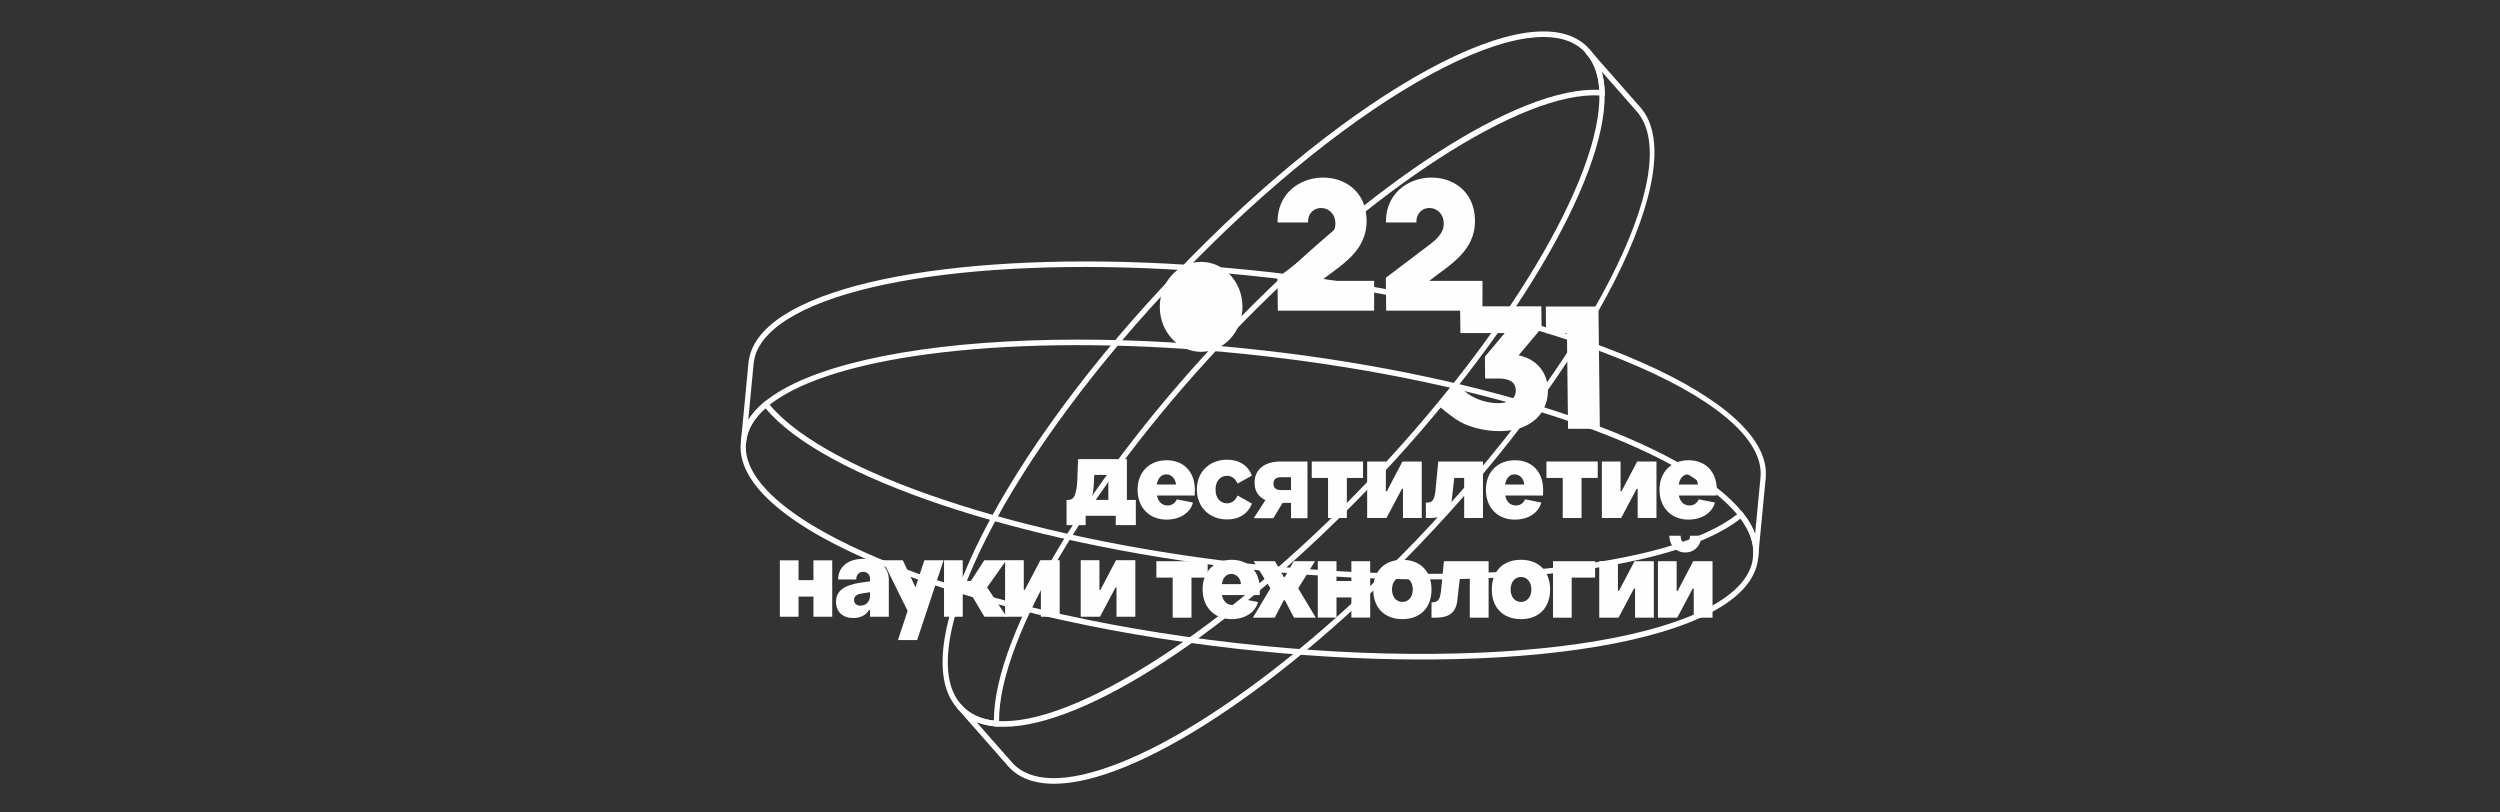 <?xml version="1.0" encoding="UTF-8"?> <svg xmlns="http://www.w3.org/2000/svg" width="557" height="181" viewBox="0 0 557 181" fill="none"><rect x="0" y="0" width="557" height="181" fill="#333333" stroke="none"/><path fill-rule="evenodd" clip-rule="evenodd" d="M240.184 75.665C253.503 75.665 267.429 76.478 281.57 78.079C332.148 83.801 376.043 98.688 388.314 114.279C389.549 115.847 390.46 117.419 391.037 118.973L392.24 106.377C393.916 88.853 344.96 68.903 283.111 61.902C232.373 56.159 186.838 60.882 172.382 73.39C169.673 75.73 168.171 78.287 167.913 80.98L166.708 93.589C167.569 92.195 168.762 90.859 170.266 89.599C171.48 88.584 172.905 87.623 174.525 86.706V88.11C173.204 88.894 172.017 89.717 170.987 90.578C168.111 92.986 166.518 95.613 166.251 98.392L166.213 98.794L165.088 98.67V98.306L166.755 80.853C167.043 77.815 168.69 74.981 171.646 72.426C186.324 59.727 232.207 54.889 283.238 60.666C313.399 64.08 341.44 70.665 362.199 79.218C381.787 87.284 392.747 96.269 393.415 104.716V106.341C393.409 106.395 393.409 106.448 393.403 106.502L391.721 124.001L391.622 124.313L390.542 124.171L390.581 123.779C390.842 121.008 389.777 118.075 387.418 115.076C375.327 99.713 331.751 85.01 281.446 79.315C234.673 74.016 192.12 77.655 174.533 88.103V86.702C186.876 79.735 210.712 75.665 240.184 75.665Z" fill="#FEFEFE"></path><path fill-rule="evenodd" clip-rule="evenodd" d="M343.867 7.874C342.686 7.874 341.43 7.968 340.104 8.162C337.133 8.586 333.788 9.497 330.162 10.864C326.568 12.218 322.663 14.033 318.559 16.264C310.232 20.788 301.254 26.878 291.874 34.368C282.169 42.119 272.457 51.04 263.001 60.884C253.555 70.726 244.94 80.898 237.394 91.112C230.108 100.976 224.123 110.471 219.6 119.328C217.377 123.69 215.541 127.857 214.133 131.71C212.724 135.588 211.742 139.189 211.217 142.41C210.685 145.674 210.626 148.572 211.032 151.023C211.448 153.523 212.362 155.586 213.748 157.161L213.991 157.439C215.813 159.509 218.431 160.717 221.787 161.037L221.781 160.985C221.448 141.96 242.979 106.01 274.137 73.558C304.478 41.958 337.465 20.43 355.289 20.43C355.77 20.43 356.236 20.446 356.693 20.478H356.734C356.589 16.81 355.592 13.906 353.776 11.838L353.529 11.559C352.146 9.987 350.292 8.905 348.016 8.338C346.763 8.028 345.377 7.874 343.867 7.874ZM222.217 161.495H221.994L221.998 161.277L221.98 161.493C218.416 161.198 215.623 159.936 213.694 157.741L213.451 157.461C212.008 155.823 211.059 153.681 210.632 151.099C210.211 148.598 210.269 145.649 210.809 142.334C211.341 139.085 212.329 135.457 213.75 131.552C215.164 127.68 217.009 123.498 219.241 119.122C223.773 110.239 229.773 100.724 237.071 90.844C244.629 80.61 253.256 70.427 262.717 60.575C272.183 50.714 281.909 41.781 291.625 34.017C301.023 26.514 310.024 20.408 318.372 15.875C322.494 13.634 326.414 11.809 330.023 10.448C333.676 9.073 337.05 8.154 340.051 7.725C343.119 7.285 345.829 7.349 348.11 7.914C350.467 8.496 352.387 9.622 353.826 11.259L354.069 11.537C356.004 13.735 357.041 16.82 357.153 20.708L357.159 20.956L356.488 20.902C339.092 19.861 305.397 41.61 274.424 73.871C243.451 106.13 222.015 141.808 222.19 160.774H222.194L222.217 161.495Z" fill="#FEFEFE"></path><path fill-rule="evenodd" clip-rule="evenodd" d="M343.894 8.243C342.731 8.243 341.484 8.337 340.181 8.524C337.238 8.948 333.917 9.849 330.315 11.206C326.738 12.558 322.848 14.367 318.755 16.588C310.449 21.1 301.493 27.18 292.13 34.658C282.437 42.397 272.736 51.308 263.293 61.141C253.858 70.969 245.255 81.126 237.718 91.33C230.444 101.175 224.473 110.649 219.96 119.491C217.746 123.834 215.912 127.986 214.514 131.823C213.11 135.683 212.134 139.255 211.615 142.444C211.092 145.66 211.03 148.51 211.433 150.918C211.834 153.336 212.715 155.334 214.051 156.854L214.294 157.128C215.974 159.039 218.372 160.19 221.434 160.554C221.461 141.229 242.935 105.487 273.9 73.238C305.071 40.766 338.46 19.141 356.361 20.016C356.159 16.66 355.21 13.991 353.527 12.08L353.281 11.801C351.948 10.287 350.156 9.242 347.957 8.698C346.737 8.394 345.369 8.243 343.894 8.243ZM222.357 161.889L221.642 161.861V161.829C218.138 161.477 215.38 160.184 213.445 157.983L213.199 157.701C211.707 156.004 210.727 153.797 210.285 151.137C209.857 148.586 209.917 145.591 210.463 142.23C211 138.954 211.998 135.299 213.428 131.371C214.84 127.489 216.695 123.291 218.936 118.897C223.473 110 229.482 100.466 236.798 90.561C244.363 80.318 253.001 70.121 262.477 60.251C271.958 50.381 281.699 41.434 291.426 33.661C300.846 26.141 309.861 20.023 318.229 15.48C322.361 13.234 326.296 11.403 329.922 10.036C333.605 8.647 337.006 7.723 340.027 7.29C343.141 6.848 345.897 6.91 348.221 7.487C350.651 8.087 352.64 9.255 354.129 10.947L354.376 11.229C356.373 13.497 357.441 16.671 357.557 20.662L357.578 21.358L356.486 21.269C339.205 20.239 305.588 41.969 274.712 74.126C243.905 106.214 222.493 141.767 222.594 160.64L222.639 161.871L222.357 161.866V161.889Z" fill="#FEFEFE"></path><path fill-rule="evenodd" clip-rule="evenodd" d="M170.629 90.418C167.753 92.873 166.169 95.549 165.899 98.387L165.863 98.77C165.655 100.922 166.21 103.164 167.501 105.433C168.771 107.659 170.771 109.935 173.445 112.203C176.083 114.437 179.393 116.676 183.289 118.862C187.155 121.032 191.628 123.168 196.575 125.204C206.638 129.346 218.461 133.044 231.723 136.196C245.452 139.454 260.127 141.981 275.345 143.701C290.554 145.426 305.396 146.239 319.45 146.125C333.027 146.011 345.296 145.043 355.925 143.24C361.158 142.355 365.938 141.267 370.129 140.01C374.355 138.742 378.017 137.292 381.02 135.698C384.062 134.079 386.451 132.297 388.116 130.403C389.807 128.473 390.775 126.403 390.979 124.253L391.014 123.87C391.285 121.026 390.235 118.045 387.893 115.012L387.822 115.073C372.72 127.378 327.151 132.003 277.004 126.329C226.853 120.653 183.138 105.917 170.691 90.494L170.629 90.418ZM316.827 146.571C303.535 146.571 289.581 145.756 275.3 144.139C260.071 142.415 245.378 139.883 231.635 136.619C218.351 133.468 206.508 129.764 196.426 125.613C191.465 123.569 186.98 121.428 183.093 119.248C179.179 117.05 175.849 114.796 173.19 112.545C170.477 110.247 168.447 107.929 167.154 105.658C165.809 103.31 165.24 100.976 165.454 98.722L165.492 98.343C165.777 95.325 167.478 92.5 170.531 89.945L170.683 89.817L171.145 90.364L171.136 90.374C183.695 105.658 227.174 120.247 277.046 125.892C326.917 131.538 372.221 126.999 387.406 114.857L387.929 114.405L388.08 114.566C390.587 117.751 391.713 120.896 391.421 123.914L391.385 124.297C391.169 126.547 390.172 128.704 388.415 130.703C386.715 132.633 384.287 134.445 381.201 136.091C378.18 137.694 374.488 139.157 370.241 140.431C366.033 141.694 361.238 142.785 355.991 143.674C345.339 145.476 333.048 146.447 319.453 146.561C318.58 146.568 317.705 146.571 316.827 146.571Z" fill="#FEFEFE"></path><path fill-rule="evenodd" clip-rule="evenodd" d="M170.55 90.938C167.941 93.248 166.496 95.754 166.244 98.388L166.205 98.772C166.009 100.832 166.541 102.992 167.792 105.181C169.039 107.368 171.01 109.61 173.651 111.847C176.265 114.061 179.557 116.289 183.432 118.461C187.29 120.629 191.748 122.754 196.68 124.789C206.719 128.924 218.527 132.615 231.775 135.76C245.486 139.015 260.146 141.54 275.352 143.26C290.534 144.982 305.364 145.804 319.416 145.68C332.975 145.567 345.228 144.599 355.835 142.803C361.043 141.919 365.808 140.835 369.993 139.582C374.198 138.323 377.843 136.876 380.819 135.294C383.819 133.7 386.173 131.945 387.808 130.088C389.443 128.225 390.372 126.231 390.57 124.172L390.607 123.785C390.858 121.151 389.912 118.371 387.796 115.53C372.412 127.756 326.93 132.347 276.931 126.691C226.929 121.031 183.287 106.353 170.55 90.938ZM316.792 146.937C303.503 146.937 289.516 146.117 275.227 144.501C259.985 142.773 245.278 140.244 231.52 136.975C218.222 133.817 206.357 130.108 196.258 125.947C191.288 123.899 186.789 121.755 182.886 119.565C178.951 117.358 175.597 115.086 172.924 112.821C170.176 110.493 168.113 108.139 166.796 105.827C165.605 103.741 165.003 101.667 165 99.635C164.997 99.304 165.015 98.974 165.048 98.645L165.08 98.263C165.38 95.131 167.125 92.211 170.262 89.585L170.695 89.224L171.648 90.355L171.636 90.367C184.453 105.463 227.662 119.859 277.055 125.45C326.719 131.068 371.954 126.579 387.105 114.526L387.921 113.817L388.315 114.241C390.912 117.538 392.066 120.784 391.767 123.915L391.728 124.299C391.505 126.639 390.469 128.873 388.657 130.939C386.93 132.906 384.467 134.745 381.336 136.412C378.29 138.028 374.581 139.5 370.31 140.777C366.091 142.046 361.283 143.14 356.016 144.033C345.346 145.839 333.037 146.813 319.424 146.924C318.552 146.931 317.67 146.937 316.792 146.937Z" fill="#FEFEFE"></path><path fill-rule="evenodd" clip-rule="evenodd" d="M215.943 159.59L225.181 170.095C227.247 172.44 230.321 173.677 234.327 173.767C242.747 173.987 255.317 168.97 269.669 159.704C284.531 150.102 300.446 136.64 315.685 120.766C354.22 80.631 376.317 37.454 364.942 24.515L355.715 14.023C356.597 15.869 357.078 18.097 357.152 20.681C357.704 39.647 336.18 75.71 304.809 108.383C274.414 140.042 241.497 161.513 223.665 161.513C223.089 161.513 222.537 161.494 221.996 161.446C219.628 161.253 217.605 160.63 215.943 159.59ZM234.844 174.215C234.669 174.215 234.494 174.21 234.319 174.209C230.199 174.109 227.021 172.829 224.884 170.397L213.72 157.701L214.02 157.4C215.877 159.514 218.572 160.724 222.029 161.012C222.561 161.054 223.113 161.076 223.676 161.076C241.402 161.076 274.198 139.655 304.524 108.07C335.818 75.481 357.288 39.548 356.74 20.695C356.633 16.92 355.635 13.933 353.778 11.823L354.077 11.523L365.242 24.219C376.765 37.328 354.665 80.78 315.97 121.08C285.359 152.965 252.878 174.215 234.844 174.215Z" fill="#FEFEFE"></path><path fill-rule="evenodd" clip-rule="evenodd" d="M217.562 160.873L225.436 169.828C227.427 172.089 230.415 173.282 234.317 173.374C242.642 173.564 255.13 168.613 269.452 159.366C284.293 149.781 300.181 136.339 315.403 120.486L315.405 120.484C353.789 80.502 375.88 37.58 364.648 24.802L356.801 15.881C357.222 17.32 357.459 18.924 357.51 20.677C358.063 39.746 336.49 75.934 305.051 108.68C274.481 140.528 241.763 161.926 223.643 161.926C223.074 161.926 222.503 161.903 221.948 161.859C220.337 161.726 218.868 161.398 217.562 160.873ZM234.822 174.625C234.644 174.625 234.466 174.621 234.291 174.617C230.062 174.52 226.798 173.194 224.587 170.679L213.164 157.689L214.016 156.838L214.274 157.133C216.064 159.166 218.675 160.341 222.037 160.616C239.119 162.023 273.395 139.913 304.238 107.791C335.461 75.271 356.884 39.464 356.344 20.715C356.237 17.042 355.272 14.147 353.48 12.107L353.222 11.812L354.074 10.961L365.496 23.951C377.162 37.219 355.056 80.926 316.213 121.379C285.634 153.226 252.928 174.625 234.822 174.625Z" fill="#FEFEFE"></path><path fill-rule="evenodd" clip-rule="evenodd" d="M276.822 68.368C276.822 73.903 272.696 78.39 267.61 78.39C262.526 78.39 258.401 73.903 258.401 68.368C258.401 62.831 262.526 58.343 267.61 58.343C272.696 58.343 276.822 62.831 276.822 68.368Z" fill="#FEFEFE"></path><path fill-rule="evenodd" clip-rule="evenodd" d="M243.511 109.751C243.396 110.434 243.179 110.979 242.858 111.381H246.939V105.812H243.793L243.749 107.024C243.704 108.16 243.627 109.067 243.511 109.751ZM253.064 111.381V116.995H248.586V114.923H241.879V116.995H237.626V111.381H238.06C238.769 111.368 239.262 110.95 239.538 110.137C239.814 109.318 239.979 108.172 240.036 106.699L240.187 102.295H251.067V111.381H253.064Z" fill="#FEFEFE"></path><path fill-rule="evenodd" clip-rule="evenodd" d="M269.909 114.877C268.882 114.307 268.084 113.513 267.508 112.501C266.939 111.485 266.654 110.337 266.654 109.053C266.654 107.768 266.939 106.623 267.508 105.617C268.084 104.611 268.882 103.826 269.909 103.263C270.939 102.7 272.102 102.418 273.405 102.418C274.738 102.418 275.889 102.735 276.857 103.359C277.827 103.984 278.512 104.854 278.919 105.962L275.729 107.746C275.191 106.588 274.411 106.009 273.384 106.009C272.646 106.009 272.034 106.278 271.55 106.819C271.063 107.356 270.824 108.1 270.824 109.053C270.824 110.02 271.063 110.777 271.55 111.321C272.034 111.868 272.646 112.143 273.384 112.143C274.411 112.143 275.191 111.565 275.729 110.406L278.919 112.19C278.512 113.298 277.827 114.168 276.857 114.795C275.889 115.421 274.738 115.734 273.405 115.734C272.102 115.734 270.939 115.446 269.909 114.877Z" fill="#FEFEFE"></path><path fill-rule="evenodd" clip-rule="evenodd" d="M283.73 107.743C283.73 108.241 283.87 108.606 284.155 108.841C284.437 109.072 284.867 109.189 285.445 109.189H287.636V106.32H285.467C284.309 106.32 283.73 106.794 283.73 107.743ZM291.307 102.824V115.462H287.636V112.033H285.769L283.686 115.462H279.324L281.929 111.429C281.146 111.056 280.552 110.546 280.137 109.901C279.724 109.256 279.519 108.48 279.519 107.581C279.519 106.072 280.039 104.902 281.08 104.071C282.125 103.238 283.555 102.824 285.381 102.824H291.307Z" fill="#FEFEFE"></path><path fill-rule="evenodd" clip-rule="evenodd" d="M304.605 115.412H308.902L312.354 108.898H312.579V115.412H316.769V102.824H312.467L308.994 109.437H308.769V102.824H304.605V115.412Z" fill="#FEFEFE"></path><path fill-rule="evenodd" clip-rule="evenodd" d="M356.895 115.412H361.196L364.647 108.898H364.873V115.412H369.059V102.824H364.76L361.285 109.437H361.062V102.824H356.895V115.412Z" fill="#FEFEFE"></path><path fill-rule="evenodd" clip-rule="evenodd" d="M317.685 115.412C319.602 115.412 322.965 115.609 323.412 111.705L324.012 106.485H326.217V115.412H330.407V102.824H320.448L319.849 108.998C319.623 111.316 319.267 111.995 317.685 111.995V115.412Z" fill="#FEFEFE"></path><path fill-rule="evenodd" clip-rule="evenodd" d="M335.333 107.96C335.556 106.57 336.313 105.692 337.449 105.692C338.651 105.692 339.521 106.716 339.61 107.96H335.333ZM343.818 109.156C343.818 105.129 341.325 102.544 337.538 102.544C333.728 102.544 331.057 105.106 331.057 109.105C331.057 113.157 333.704 115.767 337.515 115.767C340.435 115.767 342.797 114.302 343.397 111.963L339.788 111.253C339.455 112.057 338.74 112.62 337.74 112.62C336.47 112.62 335.642 111.765 335.354 110.399H343.777C343.8 110.155 343.818 109.523 343.818 109.156Z" fill="#FEFEFE"></path><path fill-rule="evenodd" clip-rule="evenodd" d="M374.018 107.96C374.24 106.57 374.999 105.692 376.137 105.692C377.338 105.692 378.208 106.716 378.294 107.96H374.018ZM382.505 109.156C382.505 105.129 380.012 102.544 376.223 102.544C372.415 102.544 369.741 105.106 369.741 109.105C369.741 113.157 372.392 115.767 376.199 115.767C379.119 115.767 381.481 114.302 382.083 111.963L378.474 111.253C378.14 112.057 377.425 112.62 376.424 112.62C375.154 112.62 374.329 111.765 374.041 110.399H382.464C382.485 110.155 382.505 109.523 382.505 109.156Z" fill="#FEFEFE"></path><path fill-rule="evenodd" clip-rule="evenodd" d="M257.733 107.96C257.953 106.57 258.713 105.692 259.849 105.692C261.051 105.692 261.921 106.716 262.01 107.96H257.733ZM266.22 109.156C266.22 105.129 263.725 102.544 259.938 102.544C256.127 102.544 253.457 105.106 253.457 109.105C253.457 113.157 256.107 115.767 259.915 115.767C262.835 115.767 265.197 114.302 265.797 111.963L262.188 111.253C261.855 112.057 261.14 112.62 260.14 112.62C258.87 112.62 258.042 111.765 257.754 110.399H266.177C266.2 110.155 266.22 109.523 266.22 109.156Z" fill="#FEFEFE"></path><path fill-rule="evenodd" clip-rule="evenodd" d="M348.179 115.412H352.366V106.485H355.975V102.824H344.547V106.485H348.179V115.412Z" fill="#FEFEFE"></path><path fill-rule="evenodd" clip-rule="evenodd" d="M295.889 115.412H300.077V106.485H303.686V102.824H292.257V106.485H295.889V115.412Z" fill="#FEFEFE"></path><path fill-rule="evenodd" clip-rule="evenodd" d="M240.786 137.403H245.084L248.536 130.889H248.761V137.403H252.951V124.815H248.648L245.176 131.427H244.95V124.815H240.786V137.403Z" fill="#FEFEFE"></path><path fill-rule="evenodd" clip-rule="evenodd" d="M261.273 137.621H265.463V128.694H269.072V125.033H257.641V128.694H261.273V137.621Z" fill="#FEFEFE"></path><path fill-rule="evenodd" clip-rule="evenodd" d="M272.214 130.138C272.437 128.745 273.197 127.87 274.333 127.87C275.535 127.87 276.404 128.892 276.491 130.138H272.214ZM280.702 131.331C280.702 127.307 278.209 124.722 274.419 124.722C270.612 124.722 267.941 127.285 267.941 131.283C267.941 135.333 270.588 137.943 274.399 137.943C277.319 137.943 279.681 136.478 280.281 134.136L276.672 133.431C276.336 134.235 275.625 134.798 274.624 134.798C273.351 134.798 272.526 133.944 272.238 132.577H280.66C280.685 132.33 280.702 131.697 280.702 131.331Z" fill="#FEFEFE"></path><path fill-rule="evenodd" clip-rule="evenodd" d="M279.148 137.621H284.006L286.034 133.717H286.256L288.307 137.621H293.161L289.239 131.082L292.984 125.033H288.26L286.256 128.57H286.034L284.049 125.033H279.306L283.045 131.082L279.148 137.621Z" fill="#FEFEFE"></path><path fill-rule="evenodd" clip-rule="evenodd" d="M293.603 137.597H297.77V133.108H301.087V137.597H305.278V125.033H301.087V129.447H297.77V125.033H293.603V137.597Z" fill="#FEFEFE"></path><path fill-rule="evenodd" clip-rule="evenodd" d="M312.454 134.114C311.074 134.114 310.139 132.968 310.139 131.333C310.139 129.697 311.074 128.552 312.454 128.552C313.813 128.552 314.771 129.697 314.771 131.333C314.771 132.968 313.813 134.114 312.454 134.114ZM312.454 124.722C308.465 124.722 305.952 127.211 305.952 131.333C305.952 135.433 308.489 137.944 312.454 137.944C316.398 137.944 318.938 135.456 318.938 131.333C318.938 127.237 316.398 124.722 312.454 124.722Z" fill="#FEFEFE"></path><path fill-rule="evenodd" clip-rule="evenodd" d="M318.944 137.621C320.861 137.621 324.223 137.817 324.669 133.913L325.271 128.694H327.476V137.621H331.663V125.033H321.707L321.105 131.206C320.879 133.521 320.523 134.204 318.944 134.204V137.621Z" fill="#FEFEFE"></path><path fill-rule="evenodd" clip-rule="evenodd" d="M338.879 134.114C337.496 134.114 336.564 132.968 336.564 131.333C336.564 129.697 337.496 128.552 338.879 128.552C340.238 128.552 341.194 129.697 341.194 131.333C341.194 132.968 340.238 134.114 338.879 134.114ZM338.879 124.722C334.89 124.722 332.374 127.211 332.374 131.333C332.374 135.433 334.911 137.944 338.879 137.944C342.82 137.944 345.364 135.456 345.364 131.333C345.364 127.237 342.82 124.722 338.879 124.722Z" fill="#FEFEFE"></path><path fill-rule="evenodd" clip-rule="evenodd" d="M346.01 137.621H350.174V128.694H355.388V125.033H346.01V137.621Z" fill="#FEFEFE"></path><path fill-rule="evenodd" clip-rule="evenodd" d="M356.31 137.621H360.608L364.062 131.107H364.288V137.621H368.475V125.033H364.172L360.7 131.645H360.474V125.033H356.31V137.621Z" fill="#FEFEFE"></path><path fill-rule="evenodd" clip-rule="evenodd" d="M375.476 123.089C377.548 123.089 379.04 121.53 379.04 119.356H376.524C376.524 120.334 376.147 120.92 375.476 120.92C374.83 120.92 374.449 120.334 374.449 119.356H371.936C371.936 121.53 373.428 123.089 375.476 123.089Z" fill="#FEFEFE"></path><path fill-rule="evenodd" clip-rule="evenodd" d="M369.39 137.621H373.69L377.142 131.107H377.367V137.621H381.554V125.033H377.255L373.78 131.645H373.557V125.033H369.39V137.621Z" fill="#FEFEFE"></path><path fill-rule="evenodd" clip-rule="evenodd" d="M223.932 137.403H228.232L231.684 130.889H231.909V137.403H236.099V124.815H231.797L228.321 131.427H228.099V124.815H223.932V137.403Z" fill="#FEFEFE"></path><path fill-rule="evenodd" clip-rule="evenodd" d="M210.331 137.407H214.498V132.358H216.32L219.326 137.407H224.274L219.929 130.871L224.206 124.82H219.303L216.32 129.431H214.498V124.82H210.331V137.407ZM205.993 137.624L210.236 124.82H205.957L203.963 130.839L201.147 124.82H196.627L202.218 136.11L200.063 142.604H204.34L205.993 137.624ZM191.722 134.943C190.811 134.943 190.277 134.434 190.277 133.651C190.277 132.921 190.766 132.405 191.992 132.234L193.841 131.942V132.699C193.841 133.992 192.971 134.943 191.722 134.943ZM190.098 137.701C191.591 137.701 192.971 137.091 193.618 135.916H193.841V137.407H198.028V129.136C198.028 126.309 195.782 124.503 192.369 124.503C188.941 124.503 186.736 126.309 186.736 129.111H190.766C190.766 128.04 191.413 127.407 192.327 127.407C193.282 127.407 193.841 128.04 193.841 128.967V129.529L191.837 129.795C188.072 130.358 186.267 131.648 186.267 134.088C186.267 136.382 187.825 137.701 190.098 137.701ZM173.749 137.407H177.916V132.921H181.234V137.407H185.421V124.845H181.234V129.257H177.916V124.845H173.749V137.407Z" fill="#FEFEFE"></path><path fill-rule="evenodd" clip-rule="evenodd" d="M338.346 79.156L343.465 73.082L343.408 68.253H330.289L330.3 62.575H318.432C322.962 59.016 328.731 55.995 328.624 49.036C328.424 35.939 308.636 36.72 308.782 49.561H315.565C315.518 45.141 321.617 45.312 321.67 49.803C321.691 51.538 320.593 52.93 318.644 54.405L308.761 61.889L308.844 69.212H325.318L325.377 74.211H335.25L330.837 79.466L330.891 84.335H333.861C336.413 84.335 337.699 85.216 337.719 86.983C337.728 87.889 337.381 88.589 336.672 89.082C335.959 89.576 334.995 89.824 333.781 89.824C332.588 89.824 331.375 89.626 330.143 89.238C328.989 88.874 327.941 88.361 327.006 87.7C326.941 87.655 324.65 85.859 324.433 85.546L320.522 90.364C320.901 90.775 322.896 92.405 324.386 93.416C325.632 94.265 327.119 94.895 328.816 95.35C330.553 95.818 332.301 96.052 334.066 96.052C336.473 96.052 338.491 95.627 340.114 94.787C341.74 93.942 342.942 92.835 343.723 91.459C344.506 90.082 344.889 88.589 344.871 86.983C344.851 85.008 344.278 83.328 343.153 81.939C342.029 80.551 340.426 79.621 338.346 79.156Z" fill="#FEFEFE"></path><path fill-rule="evenodd" clip-rule="evenodd" d="M356.135 68.294H344.401L344.469 74.25H349.119L349.363 95.544H356.444L356.135 68.294Z" fill="#FEFEFE"></path><path fill-rule="evenodd" clip-rule="evenodd" d="M304.48 49.038C304.284 35.938 284.495 36.72 284.638 49.56H291.425C291.375 45.141 297.479 45.315 297.527 49.804C297.547 51.54 296.449 52.929 294.503 54.404L284.62 61.891L284.701 69.215H306.157V62.579H294.289C298.823 59.019 304.586 55.995 304.48 49.038Z" fill="#FEFEFE"></path></svg> 